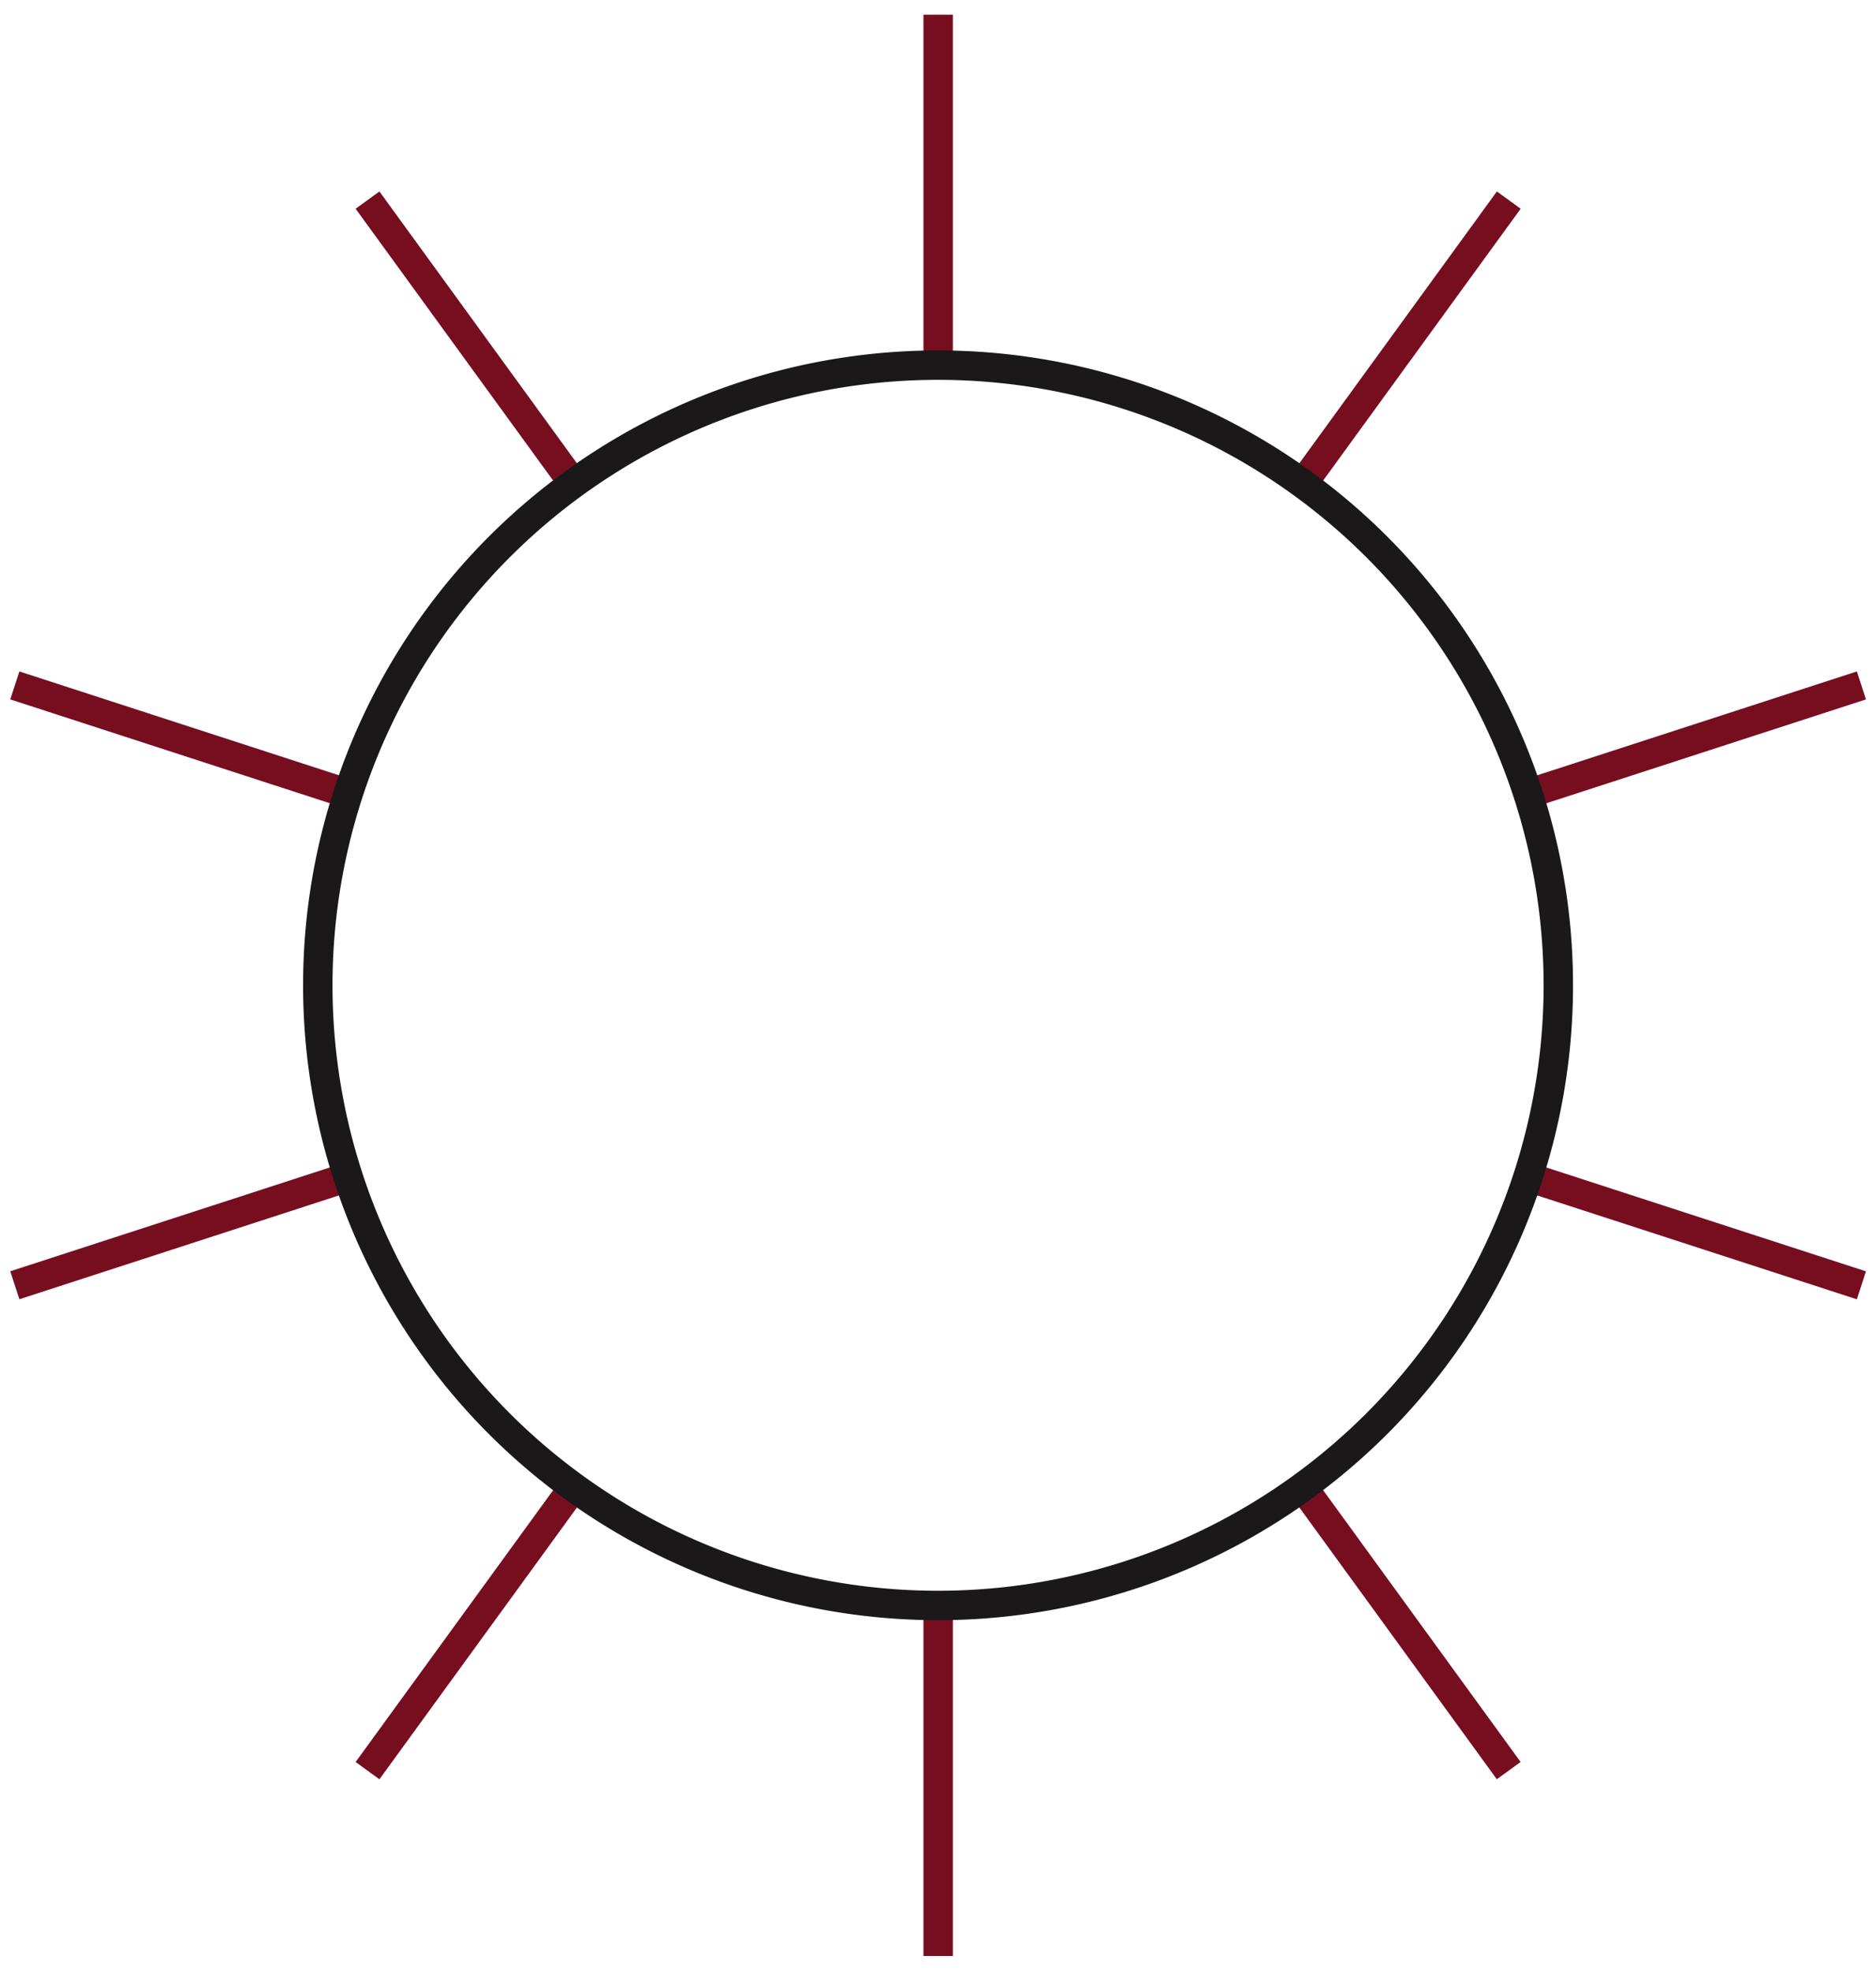 <svg xmlns="http://www.w3.org/2000/svg" xmlns:xlink="http://www.w3.org/1999/xlink" viewBox="1.11 -0.5 63.77 67">
  <defs>
    <clipPath id="clip-path">
      <rect id="Rectangle_1598" data-name="Rectangle 1598" width="66" height="66" fill="none"/>
    </clipPath>
  </defs>
  <g id="Group_48461" data-name="Group 48461" transform="translate(0 0)">
    <g id="Group_48452" data-name="Group 48452" transform="translate(0 0)">
      <g id="Group_48451" data-name="Group 48451" clip-path="url(#clip-path)">
        <line id="Line_504" data-name="Line 504" y1="12.068" transform="translate(33 53.932)" fill="none" stroke="#760e20" stroke-width="1"/>
      </g>
    </g>
    <line id="Line_505" data-name="Line 505" y1="9.762" x2="7.093" transform="translate(13.603 49.936)" fill="none" stroke="#760e20" stroke-width="1"/>
    <g id="Group_48454" data-name="Group 48454" transform="translate(0 0)">
      <g id="Group_48453" data-name="Group 48453" clip-path="url(#clip-path)">
        <line id="Line_506" data-name="Line 506" y1="3.73" x2="11.478" transform="translate(1.614 39.466)" fill="none" stroke="#760e20" stroke-width="1"/>
        <line id="Line_507" data-name="Line 507" x2="11.478" y2="3.73" transform="translate(1.614 22.803)" fill="none" stroke="#760e20" stroke-width="1"/>
      </g>
    </g>
    <line id="Line_508" data-name="Line 508" x2="7.093" y2="9.764" transform="translate(13.603 6.303)" fill="none" stroke="#760e20" stroke-width="1"/>
    <g id="Group_48456" data-name="Group 48456" transform="translate(0 0)">
      <g id="Group_48455" data-name="Group 48455" clip-path="url(#clip-path)">
        <line id="Line_509" data-name="Line 509" y2="12.068" transform="translate(33 0)" fill="none" stroke="#760e20" stroke-width="1"/>
      </g>
    </g>
    <line id="Line_510" data-name="Line 510" x1="7.093" y2="9.762" transform="translate(45.304 6.303)" fill="none" stroke="#760e20" stroke-width="1"/>
    <g id="Group_48458" data-name="Group 48458" transform="translate(0 0)">
      <g id="Group_48457" data-name="Group 48457" clip-path="url(#clip-path)">
        <line id="Line_511" data-name="Line 511" x1="11.478" y2="3.73" transform="translate(52.906 22.803)" fill="none" stroke="#760e20" stroke-width="1"/>
        <line id="Line_512" data-name="Line 512" x1="11.478" y1="3.73" transform="translate(52.906 39.468)" fill="none" stroke="#760e20" stroke-width="1"/>
      </g>
    </g>
    <line id="Line_513" data-name="Line 513" x1="7.093" y1="9.764" transform="translate(45.302 49.933)" fill="none" stroke="#760e20" stroke-width="1"/>
    <g id="Group_48460" data-name="Group 48460" transform="translate(0 0)">
      <g id="Group_48459" data-name="Group 48459" clip-path="url(#clip-path)">
        <path id="Path_48573" data-name="Path 48573" d="M6.4,27.486A21.084,21.084,0,1,1,27.486,48.569,21.083,21.083,0,0,1,6.4,27.486Z" transform="translate(5.513 5.513)" fill="none" stroke="#1a1818" stroke-width="1"/>
      </g>
    </g>
  </g>
</svg>